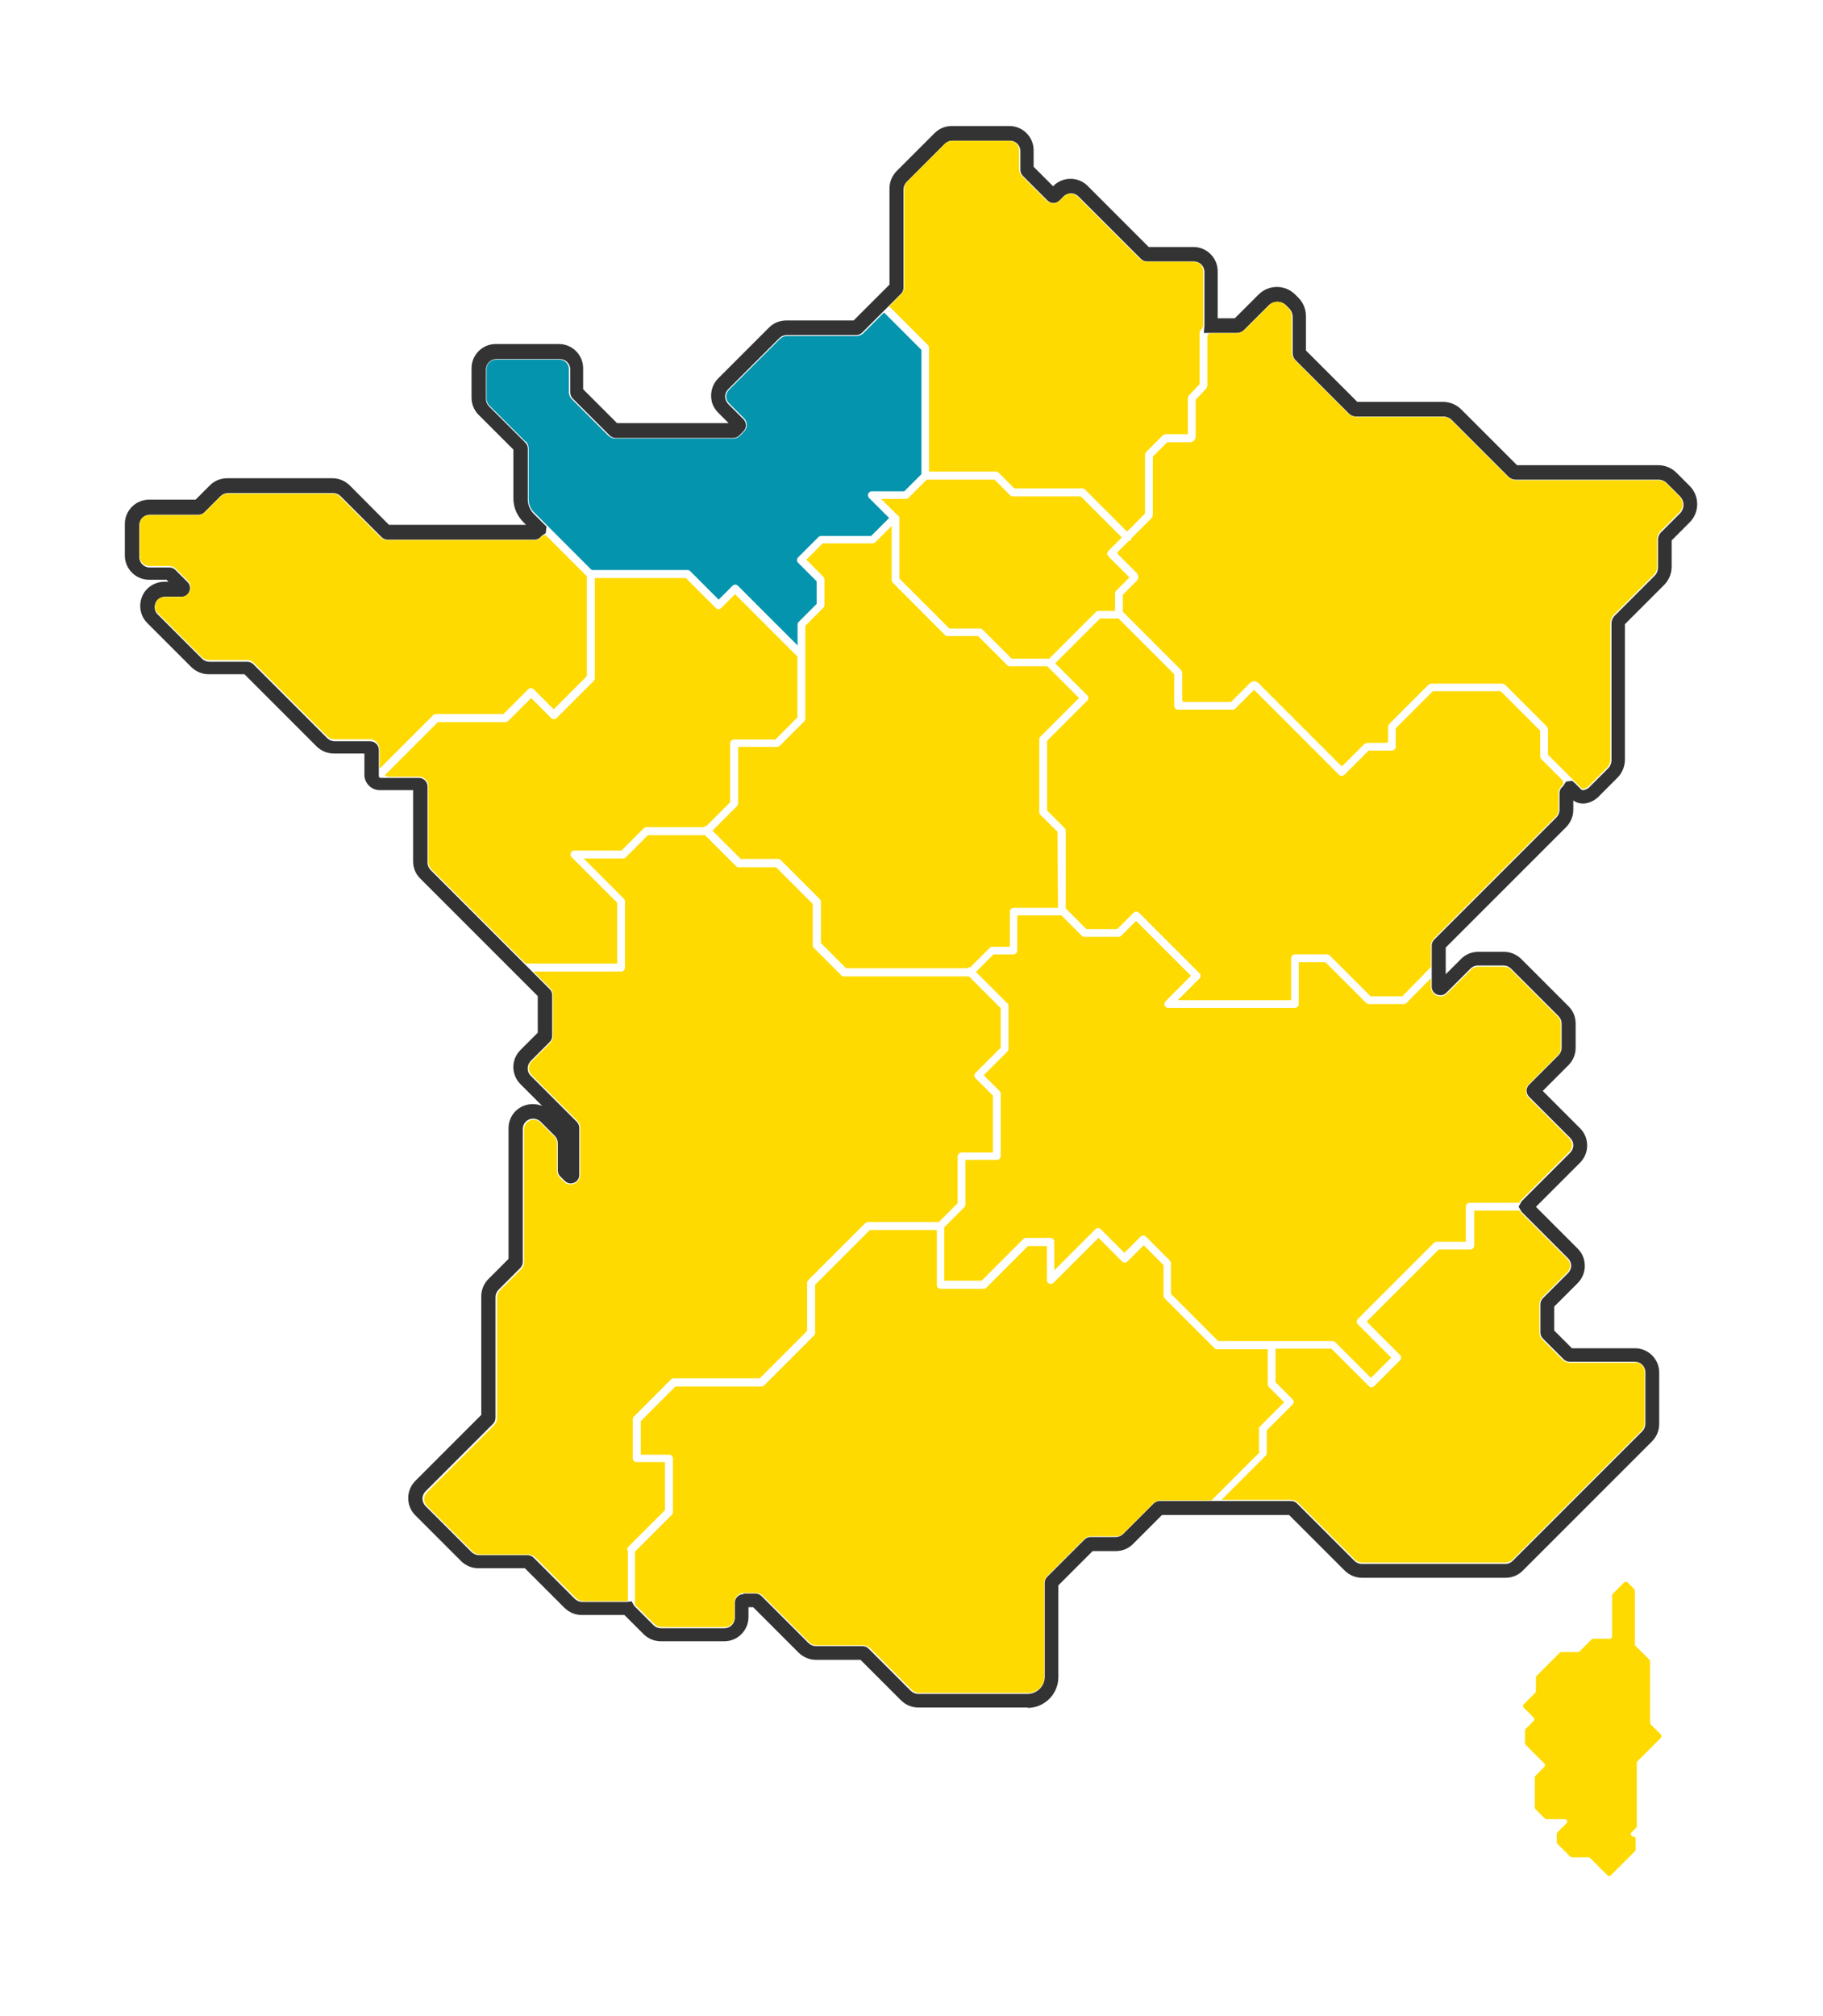 <?xml version="1.0" encoding="UTF-8"?>
<svg xmlns="http://www.w3.org/2000/svg" version="1.1" viewBox="0 0 936 1035">
  <defs>
    <style>
      .cls-1 {
        fill: #0594ae;
      }

      .cls-2 {
        fill: #333;
      }

      .cls-3 {
        fill: #feda00;
      }
    </style>
  </defs>
  <!-- Generator: Adobe Illustrator 28.7.1, SVG Export Plug-In . SVG Version: 1.2.0 Build 142)  -->
  <g>
    <g id="Calque_1">
      <g>
        <path class="cls-2" d="M527.7,876.5h-56.2c-3.3,0-6.4-1.3-8.8-3.6l-20.9-20.9h-22.9c-3.3,0-6.4-1.3-8.8-3.6l-23.4-23.4h-2.4v5.1c0,6.8-5.6,12.4-12.4,12.4h-32.6c-3.3,0-6.4-1.3-8.8-3.6l-9.9-9.9h-21.9c-3.3,0-6.4-1.3-8.8-3.6l-20.4-20.4h-23.9c-3.3,0-6.4-1.3-8.8-3.6l-23.6-23.6c-2.3-2.3-3.6-5.4-3.6-8.8s1.3-6.4,3.6-8.8l33.9-33.9v-60.9c0-3.3,1.3-6.4,3.6-8.8l10.4-10.4v-67.1c0-5,3-9.5,7.6-11.4,3.2-1.3,6.7-1.2,9.7,0l-11.2-11.2c-3-3-4.3-7.4-3.3-11.6.5-2.2,1.7-4.3,3.5-6.1l8.7-8.7v-18.8l-60.4-60.4c-2.3-2.3-3.6-5.4-3.6-8.8v-36.5h-17.1c-4.3,0-7.9-3.5-7.9-7.9v-10.9h-15.7c-3.3,0-6.4-1.3-8.8-3.6l-37.1-37.1h-18.4c-3.3,0-6.4-1.3-8.8-3.6l-22.7-22.7c-4.2-4.2-4.8-10.9-1.4-15.9,2.3-3.3,6.2-5.3,10.4-5.3h1.9l-1-1h-9c-6.8,0-12.4-5.6-12.4-12.4v-16.3c0-6.8,5.6-12.4,12.4-12.4h23.9l7.4-7.4c2.3-2.3,5.5-3.6,8.8-3.6h54.1c3.3,0,6.4,1.3,8.8,3.6l20.2,20.3h70.4l-1.4-1.4c-3.3-3.3-5.1-7.6-5.1-12.2v-25l-17.9-17.9c-2.3-2.3-3.6-5.4-3.6-8.8v-15.1c0-6.8,5.6-12.4,12.4-12.4h32.5c6.8,0,12.4,5.6,12.4,12.4v10.8l17.4,17.4h57.3l-5.2-5.2c-1.8-1.8-3-3.9-3.5-6.1-.9-4.2.3-8.6,3.3-11.6l26.2-26.2c2.3-2.3,5.4-3.6,8.8-3.6h34.6l18.4-18.4v-49.4c0-3.3,1.3-6.4,3.6-8.8l19.6-19.6c2.3-2.3,5.4-3.6,8.8-3.6h29.6c6.8,0,12.4,5.6,12.4,12.4v8.5l10,10,.2-.2c4.8-4.8,12.7-4.8,17.5,0l31.4,31.4h23c6.8,0,12.4,5.6,12.4,12.4v24.2h8.8l12.2-12.2c5.2-5.2,13.6-5.2,18.8,0l1.6,1.6c2.5,2.5,3.9,5.8,3.9,9.4v17.7l26.4,26.4h44c3.5,0,6.9,1.4,9.4,3.9l28.6,28.6h72.5c3.5,0,6.9,1.4,9.4,3.9l6.7,6.7c5.2,5.2,5.2,13.6,0,18.8l-9.2,9.2v13.5c0,3.5-1.4,6.9-3.9,9.4l-20.1,20.1v69.5c0,3.5-1.4,6.9-3.9,9.4l-9.6,9.6c-1.9,1.9-4.2,3.1-6.8,3.5-2.2.3-4.4-.2-6.2-1.5v4.8c0,3.3-1.3,6.4-3.6,8.8l-61.9,61.9v13.7l7.9-7.9c2.3-2.3,5.4-3.6,8.8-3.6h13.2c3.3,0,6.4,1.3,8.8,3.6l24.4,24.4c2.3,2.3,3.6,5.4,3.6,8.8v12.5c0,3.3-1.3,6.4-3.6,8.8l-13.3,13.3,19.2,19.2c2.3,2.3,3.6,5.4,3.6,8.8s-1.3,6.4-3.6,8.8l-22.7,22.7,21.5,21.5c2.3,2.3,3.6,5.4,3.6,8.8s-1.3,6.4-3.6,8.8l-12.1,12.1v12.3l9.1,9.1h32.4c6.8,0,12.4,5.6,12.4,12.4v26.5c0,3.3-1.3,6.4-3.6,8.8l-66.5,66.5c-2.3,2.3-5.4,3.6-8.8,3.6h-73.7c-3.3,0-6.4-1.3-8.8-3.6l-28.6-28.6h-65.3l-14.9,14.9c-2.3,2.3-5.4,3.6-8.8,3.6h-11.9l-17.6,17.6v47.1c0,8.7-7.1,15.8-15.8,15.8ZM381.8,818h6.1c1.2,0,2.3.5,3.1,1.3l24.1,24.1c1,1,2.4,1.6,3.8,1.6h24c1.2,0,2.3.5,3.1,1.3l21.6,21.6c1,1,2.4,1.6,3.8,1.6h56.2c4.8,0,8.8-3.9,8.8-8.8v-48.2c0-1.2.5-2.3,1.3-3.1l19.1-19.1c.8-.8,1.9-1.3,3.1-1.3h13c1.4,0,2.8-.6,3.8-1.6l15.6-15.6c.8-.8,1.9-1.3,3.1-1.3h67.5c1.2,0,2.3.5,3.1,1.3l29.4,29.4c1,1,2.4,1.6,3.8,1.6h73.7c1.4,0,2.8-.6,3.8-1.6l66.5-66.5c1-1,1.6-2.4,1.6-3.8v-26.5c0-3-2.4-5.4-5.4-5.4h-33.5c-1.2,0-2.3-.5-3.1-1.3l-10.6-10.6c-.8-.8-1.3-1.9-1.3-3.1v-14.5c0-1.2.5-2.3,1.3-3.1l12.9-12.9c1-1,1.6-2.4,1.6-3.8s-.6-2.8-1.6-3.8l-23.4-23.4c-.3-.3-.6-.7-.9-1.2l-1.1-1.9,1.1-1.9c.2-.5.5-.9.8-1.2l24.6-24.6c1-1,1.6-2.4,1.6-3.8s-.6-2.8-1.6-3.8l-21.1-21.1c-.8-.8-1.3-1.9-1.3-3.1s.5-2.3,1.3-3.1l15.1-15.1c1-1,1.6-2.4,1.6-3.8v-12.5c0-1.4-.6-2.8-1.6-3.8l-24.4-24.4c-1-1-2.4-1.6-3.8-1.6h-13.2c-1.4,0-2.8.6-3.8,1.6l-12.4,12.4c-1.3,1.3-3.1,1.6-4.8.9-1.7-.7-2.7-2.2-2.7-4v-21.1c0-1.2.5-2.3,1.3-3.1l62.7-62.7c1-1,1.6-2.4,1.6-3.8v-8.6c0-1.3.5-2.5,1.5-3.3.3-.2.5-.5.7-.9l.3-.5.9-1.3,3.1-.4,1.4,1.2,3.2,3.2c.3.3.7.5,1.2.4,1.1-.2,2.2-.7,3-1.5l9.6-9.6c1.2-1.2,1.8-2.8,1.8-4.4v-70.2c0-1.4.6-2.7,1.5-3.7l20.6-20.6c1.2-1.2,1.8-2.8,1.8-4.4v-14.2c0-1.4.5-2.7,1.5-3.7l9.7-9.7c2.5-2.5,2.5-6.4,0-8.9l-6.7-6.7c-1.2-1.2-2.8-1.8-4.4-1.8h-73.2c-1.4,0-2.7-.5-3.7-1.5l-29.1-29.1c-1.2-1.2-2.8-1.8-4.4-1.8h-44.7c-1.4,0-2.7-.5-3.7-1.5l-27.4-27.4c-1-1-1.5-2.3-1.5-3.7v-18.5c0-1.7-.7-3.3-1.8-4.4l-1.6-1.6c-2.4-2.4-6.4-2.4-8.9,0l-12.7,12.7c-1,1-2.3,1.5-3.7,1.5h-16.9l.3-3.8c0-.2,0-.4,0-.6v-26.9c0-3-2.4-5.4-5.4-5.4h-24.1c-1.2,0-2.3-.5-3.1-1.3l-32.1-32.1c-2.1-2.1-5.5-2.1-7.6,0l-2.1,2.1c-.8.8-1.9,1.3-3.1,1.3-1.2,0-2.3-.5-3.1-1.3l-12.6-12.6c-.8-.8-1.3-1.9-1.3-3.1v-9.6c0-3-2.4-5.4-5.4-5.4h-29.6c-1.4,0-2.8.6-3.8,1.6l-19.6,19.6c-1,1-1.6,2.4-1.6,3.8v50.5c0,1.2-.5,2.3-1.3,3.1l-19.9,19.9c-.8.8-1.9,1.3-3.1,1.3h-35.7c-1.4,0-2.8.6-3.8,1.6l-26.2,26.2c-1.3,1.3-1.9,3.2-1.4,5.1.3,1.1,1,2.1,1.6,2.7l7.6,7.6c.8.8,1.3,1.9,1.3,3.1s-.5,2.3-1.3,3.1l-2.1,2.1c-.8.8-1.9,1.3-3.1,1.3h-60.4c-1.2,0-2.3-.5-3.1-1.3l-18.9-18.9c-.8-.8-1.3-1.9-1.3-3.1v-11.8c0-3-2.4-5.4-5.4-5.4h-32.5c-3,0-5.4,2.4-5.4,5.4v15.1c0,1.4.6,2.8,1.6,3.8l18.6,18.6c.8.8,1.3,1.9,1.3,3.1v26.1c0,2.8,1.1,5.3,3,7.3l6.6,6.6-.4,3.4-1.6,1c-.3.2-.5.4-.7.6-.5.7-1.6,1.7-3.5,1.7h-75.4c-1.2,0-2.3-.5-3.1-1.3l-21-21c-1-1-2.4-1.6-3.8-1.6h-54.1c-1.4,0-2.8.6-3.8,1.6l-8.2,8.2c-.8.8-1.9,1.3-3.1,1.3h-25c-3,0-5.4,2.4-5.4,5.4v16.3c0,3,2.4,5.4,5.4,5.4h10.1c1.2,0,2.3.5,3.1,1.3l6.2,6.2c1.3,1.3,1.6,3.1.9,4.8-.7,1.7-2.2,2.7-4,2.7h-8.2c-1.9,0-3.7.8-4.6,2.2-1.5,2.2-1.3,5.1.6,6.9l22.7,22.7c1,1,2.4,1.6,3.8,1.6h19.5c1.2,0,2.3.5,3.1,1.3l37.9,37.9c1,1,2.4,1.6,3.8,1.6h18.3c2.4,0,4.4,2,4.4,4.4v13.5c0,.5.4.9.9.9h19.7c2.4,0,4.4,2,4.4,4.4v39.1c0,1.4.6,2.8,1.6,3.8l61.1,61.1c.8.8,1.3,1.9,1.3,3.1v21c0,1.2-.5,2.3-1.3,3.1l-9.5,9.5c-.6.6-1.3,1.5-1.6,2.7-.4,1.9,0,3.8,1.4,5.1l23.6,23.6c.8.8,1.3,1.9,1.3,3.1v24.2c0,1.8-1,3.4-2.7,4-1.7.7-3.5.3-4.8-1l-2.2-2.2c-.8-.8-1.3-1.9-1.3-3.1v-14c0-1.4-.6-2.8-1.6-3.8l-7.2-7.2c-1.5-1.5-3.8-2-5.9-1.2-2,.8-3.3,2.8-3.3,5v68.2c0,1.2-.5,2.3-1.3,3.1l-11.1,11.1c-1,1-1.6,2.4-1.6,3.8v62c0,1.2-.5,2.3-1.3,3.1l-34.6,34.6c-1,1-1.6,2.4-1.6,3.8s.6,2.8,1.6,3.8l23.6,23.6c1,1,2.4,1.6,3.8,1.6h25c1.2,0,2.3.5,3.1,1.3l21.1,21.1c1,1,2.4,1.6,3.8,1.6h23s2.4-.3,2.4-.3l1.2,2.1s0,0,0,.1l10,10c1,1,2.4,1.6,3.8,1.6h32.6c3,0,5.4-2.4,5.4-5.4v-7.7c0-2.4,2-4.4,4.4-4.4ZM786.7,617.6h0s0,0,0,0Z"/>
        <g>
          <path class="cls-3" d="M434.3,497h62.4c.4-.4.9-.5,1.5-.5l9.9-9.9c.4-.4.9-.6,1.4-.6h9v-18c0-1.1.9-2,2-2h22.7l-.2-39-8.8-8.7c-.4-.4-.6-.9-.6-1.4v-37.4c0-.5.2-1,.6-1.4l19.8-19.8-16.3-16.3h-19.2c-.5,0-1-.2-1.4-.6l-14.9-14.9h-15.7c-.5,0-1-.2-1.4-.6l-26.7-26.8c-.4-.4-.6-.9-.6-1.4v-27.7l-8.3,8.3c-.4.4-.9.6-1.4.6h-25.7l-8.4,8.4,8.7,8.7c.4.4.6.9.6,1.4v13.2c0,.5-.2,1-.6,1.4l-9.2,9.2v14.7c0,0,0,.1,0,.2,0,0,0,.2,0,.3v32.5c0,.5-.2,1-.6,1.4l-12.5,12.5c-.4.4-.9.6-1.4.6h-20v29c0,.5-.2,1-.6,1.4l-12.6,12.6,14.5,14.5h19.2c.5,0,1,.2,1.4.6l20,20c.4.4.6.9.6,1.4v21.2l12.8,12.8Z"/>
          <path class="cls-1" d="M270,226.6c.9.9,1.4,2.2,1.4,3.5v26.1c0,2.6,1,5.1,2.9,6.9l29.5,29.5h49.2c.5,0,1,.2,1.4.6l14.6,14.6,7.1-7.1c.8-.8,2-.8,2.8,0l30.6,30.6v-10.7c0-.5.2-1,.6-1.4l9.2-9.2v-11.6l-9.5-9.5c-.8-.8-.8-2,0-2.8l10.4-10.4c.4-.4.9-.6,1.4-.6h25.7l9.2-9.2-10.3-10.3c-.6-.6-.7-1.4-.4-2.2.3-.7,1-1.2,1.8-1.2h16.7l8.8-8.8v-63.8l-19.2-19.2-10.7,10.7c-.9.9-2.2,1.4-3.5,1.4h-35.7c-1.3,0-2.5.5-3.5,1.4l-26.2,26.2c-1.9,1.9-1.9,5,0,6.9l7.7,7.7c1.9,1.9,1.9,5,0,6.9l-2.1,2.1c-.9.9-2.2,1.4-3.5,1.4h-60.5c-1.3,0-2.5-.5-3.5-1.4l-18.9-18.9c-.9-.9-1.4-2.2-1.4-3.5v-11.8c0-2.7-2.2-4.9-4.9-4.9h-32.5c-2.7,0-4.9,2.2-4.9,4.9v15.1c0,1.3.5,2.5,1.4,3.5l18.6,18.6Z"/>
          <path class="cls-3" d="M806,584.6l-21.1-21.1c-1.9-1.9-1.9-5,0-6.9l15.1-15.1c.9-.9,1.4-2.2,1.4-3.5v-12.5c0-1.3-.5-2.5-1.4-3.5l-24.4-24.4c-.9-.9-2.2-1.4-3.5-1.4h-13.2c-1.3,0-2.5.5-3.5,1.4l-12.4,12.4c-3.1,3.1-8.3.9-8.3-3.5v-4.4l-12.5,12.7c-.4.4-.9.6-1.4.6h-18c-.5,0-1-.2-1.4-.6l-20.9-20.9h-13.7v21.5c0,1.1-.9,2-2,2h-65c-.8,0-1.5-.5-1.8-1.2-.3-.7-.1-1.6.4-2.2l13.1-13.1-28.2-28.2-7.6,7.6c-.4.4-.9.6-1.4.6h-17.5c-.5,0-1-.2-1.4-.6l-10.4-10.4h-22.7v18c0,1.1-.9,2-2,2h-10.2l-9,9,16.1,16.1c.4.4.6.9.6,1.4v22c0,.5-.2,1-.6,1.4l-12.1,12.1,8.1,8.1c.4.4.6.9.6,1.4v32c0,1.1-.9,2-2,2h-16.1v22.9c0,.5-.2,1-.6,1.4l-10.3,10.3v27.4h19.2l21.4-21.4c.4-.4.9-.6,1.4-.6h12.5c1.1,0,2,.9,2,2v14.7l21.1-21.1c.8-.8,2-.8,2.8,0l12.1,12.1,8.3-8.3c.8-.8,2-.8,2.8,0l12.2,12.2c.4.4.6.9.6,1.4v15.7l24.3,24.3h58.7c.5,0,1,.2,1.4.6l18.3,18.3,10.4-10.4-17.1-17.1c-.8-.8-.8-2,0-2.8l39-39c.4-.4.9-.6,1.4-.6h15v-18c0-1.1.9-2,2-2h25.5c.2-.5.6-1,1-1.5l24.6-24.6c1.9-1.9,1.9-5,0-6.9Z"/>
          <path class="cls-3" d="M574.1,317.5h-9.3l-23,23,16.4,16.4c.8.8.8,2,0,2.8l-20.6,20.6v35.7l9,9c.4.4.6.9.6,1.4v39.9l10.6,10.6h15.8l8.4-8.4c.8-.8,2-.8,2.8,0l31,31c.8.8.8,2,0,2.8l-11.1,11.1h58.2v-21.5c0-1.1.9-2,2-2h16.5c.5,0,1,.2,1.4.6l20.9,20.9h16.3l14.7-15v-11c0-1.3.5-2.5,1.4-3.5l62.7-62.7c.9-.9,1.4-2.2,1.4-3.5v-8.6c0-1.5.7-2.8,1.7-3.7.9-.8,1-2.2.1-3.1l-10.6-10.6c-.4-.4-.6-.9-.6-1.4v-13.2l-20.3-20.3h-34.8l-19.1,19.1v9.4c0,1.1-.9,2-2,2h-11.9l-12.4,12.4c-.8.8-2,.8-2.8,0l-43.6-43.6-9.6,9.6c-.4.4-.9.6-1.4.6h-28c-1.1,0-2-.9-2-2v-16.2l-28.8-28.8Z"/>
          <path class="cls-3" d="M476.4,177.1c.4.4.6.9.6,1.4v63.6h34.4c.5,0,1,.2,1.4.6l8,8h34.9c.5,0,1,.2,1.4.6l21.6,21.6,9.2-9.3v-30.2c0-.5.2-1,.6-1.4l8.5-8.5c.4-.4.9-.6,1.4-.6h11.5v-18.5c0-.5.2-1,.5-1.4l5.5-5.8v-26.2c0-.4.1-.8.3-1.1l.5-.6c.8-.9,1.2-2,1.1-3.2h0v-26.9c0-2.7-2.2-4.9-4.9-4.9h-24.1c-1.3,0-2.5-.5-3.5-1.4l-32.1-32.1c-1.9-1.9-5-1.9-6.9,0l-2.1,2.1c-1.9,1.9-5,1.9-6.9,0l-12.6-12.6c-.9-.9-1.4-2.2-1.4-3.5v-9.6c0-2.7-2.2-4.9-4.9-4.9h-29.6c-1.3,0-2.5.5-3.5,1.4l-19.6,19.6c-.9.9-1.4,2.2-1.4,3.5v50.5c0,1.3-.5,2.5-1.4,3.5l-6.4,6.4,19.8,19.8Z"/>
          <path class="cls-3" d="M575.9,275.8l-21-21h-34.9c-.5,0-1-.2-1.4-.6l-8-8h-34.8l-9.3,9.3c-.4.4-.9.6-1.4.6h-12.7l8.1,8.1c.7.3,1.3,1,1.3,1.9v30.9l25.6,25.6h15.7c.5,0,1,.2,1.4.6l14.9,14.9h19.3l23.9-23.9c.4-.4.9-.6,1.4-.6h8.5v-9c0-.5.2-1,.6-1.4l6.8-6.8-10.8-10.8c-.8-.8-.8-2,0-2.8l6.8-6.8Z"/>
          <path class="cls-3" d="M219.9,403.4v39.1c0,1.3.5,2.5,1.4,3.5l48.6,48.6h47v-31.2l-23.4-23.4c-.6-.6-.7-1.4-.4-2.2.3-.7,1-1.2,1.8-1.2h24.2l11.4-11.4c.4-.4.9-.6,1.4-.6h29.2c.4-.4.9-.5,1.5-.5l12.3-12.3v-30.2c0-1.1.9-2,2-2h21.2l11.3-11.3v-31.3l-32-32-7.1,7.1c-.8.8-2,.8-2.8,0l-15.4-15.4h-46.7v51.5c0,.5-.2,1-.6,1.4l-19,19c-.8.8-2,.8-2.8,0l-10.3-10.3-11.8,11.8c-.4.4-.9.6-1.4.6h-34.7l-27.3,27.3c.7.4,1.5.7,2.4.7h15.2c2.7,0,4.9,2.2,4.9,4.9Z"/>
          <path class="cls-3" d="M839.4,699.5h-33.5c-1.3,0-2.5-.5-3.5-1.4l-10.6-10.6c-.9-.9-1.4-2.2-1.4-3.5v-14.5c0-1.3.5-2.5,1.4-3.5l12.9-12.9c1.9-1.9,1.9-5,0-6.9l-23.3-23.3c-.4-.4-.7-.9-1-1.5h-23.5v18c0,1.1-.9,2-2,2h-16.2l-37,37,17.1,17.1c.8.8.8,2,0,2.8l-13.2,13.2c-.4.4-.9.6-1.4.6s-1-.2-1.4-.6l-19.2-19.2h-28.7v17.2l8.7,8.7c.8.8.8,2,0,2.8l-13.2,13.2v11.7c0,.5-.2,1-.6,1.4l-22.6,22.6h35.7c1.3,0,2.5.5,3.5,1.4l29.4,29.4c.9.9,2.2,1.4,3.5,1.4h73.7c1.3,0,2.5-.5,3.5-1.4l66.5-66.5c.9-.9,1.4-2.2,1.4-3.5v-26.5c0-2.7-2.2-4.9-4.9-4.9Z"/>
          <path class="cls-3" d="M194.9,384.6v9c0,.3,0,.6,0,1l27.5-27.5c.4-.4.9-.6,1.4-.6h34.7l12.7-12.7c.8-.8,2-.8,2.8,0l10.3,10.3,17-17v-51.3l-20.7-20.7c-.7-.7-1.8-.6-2.4.2-.9,1.2-2.2,1.9-3.9,1.9h-75.4c-1.3,0-2.5-.5-3.5-1.4l-21-21c-.9-.9-2.2-1.4-3.5-1.4h-54.1c-1.3,0-2.5.5-3.5,1.4l-8.2,8.2c-.9.9-2.2,1.4-3.5,1.4h-25c-2.7,0-4.9,2.2-4.9,4.9v16.3c0,2.7,2.2,4.9,4.9,4.9h10.1c1.3,0,2.5.5,3.5,1.4l6.2,6.2c3.1,3.1.9,8.3-3.5,8.3h-8.4c-4.3,0-6.5,5.3-3.5,8.3l22.7,22.7c.9.9,2.2,1.4,3.5,1.4h19.5c1.3,0,2.5.5,3.5,1.4l37.9,37.9c.9.9,2.2,1.4,3.5,1.4h18.3c2.7,0,4.9,2.2,4.9,4.9Z"/>
          <path class="cls-3" d="M862.4,254.9l-6.7-6.7c-1.1-1.1-2.6-1.7-4.1-1.7h-73.2c-1.5,0-3-.6-4.1-1.7l-29.1-29.1c-1.1-1.1-2.6-1.7-4.1-1.7h-44.7c-1.5,0-3-.6-4.1-1.7l-27.4-27.4c-1.1-1.1-1.7-2.6-1.7-4.1v-18.5c0-1.5-.6-3-1.7-4.1l-1.6-1.6c-2.3-2.3-5.9-2.3-8.2,0l-12.7,12.7c-1.1,1.1-2.6,1.7-4.1,1.7h-13.2c-1,0-1.8.8-1.8,1.8v1.1s0,23.8,0,23.8c0,.7-.3,1.4-.8,2l-5,5.3c-.2.2-.2.4-.2.6v18.5c0,1.6-1.3,2.9-2.9,2.9h-11.4c-.2,0-.5,0-.6.3l-6.8,6.8c-.2.2-.3.4-.3.6v29.4c0,.8-.3,1.5-.8,2l-10,10c-.1.1-.2.3-.2.4,0,.3-.3.6-.5.8-.2.2-.5.4-.8.5-.2,0-.3.1-.4.2l-5.2,5.2c-.4.4-.4.9,0,1.3l9.6,9.6c1.1,1.1,1.1,3,0,4.1l-6.8,6.8c-.2.2-.3.4-.3.6v8.1c0,.2,0,.5.3.6l29.4,29.4c.5.5.8,1.3.8,2v13.7c0,.5.4.9.9.9h23.9c.2,0,.5,0,.6-.3l9.5-9.5c1.1-1.1,3-1.1,4.1,0l42.3,42.3c.4.4.9.4,1.3,0l10.7-10.7c.5-.5,1.3-.8,2-.8h9.5c.5,0,.9-.4.9-.9v-7c0-.8.3-1.5.8-2l19.7-19.7c.5-.5,1.3-.8,2-.8h35.8c.8,0,1.5.3,2,.8l21,21c.5.5.8,1.3.8,2v12.4c0,.2,0,.5.3.6l17,17c.2.2.5.3.7.3,1-.2,1.9-.6,2.7-1.3l9.6-9.6c1.1-1.1,1.7-2.6,1.7-4.1v-70.2c0-1.5.6-3,1.7-4.1l20.6-20.6c1.1-1.1,1.7-2.6,1.7-4.1v-14.2c0-1.5.6-3,1.7-4.1l9.7-9.7c2.3-2.3,2.3-5.9,0-8.2Z"/>
          <path class="cls-3" d="M646.4,745.2v-11.7c0-.5.2-1,.6-1.4l12.3-12.3-7.8-7.8c-.4-.4-.6-.9-.6-1.4v-18h-26c-.5,0-1-.2-1.4-.6l-25.5-25.5c-.4-.4-.6-.9-.6-1.4v-15.7l-10.2-10.2-8.3,8.3c-.8.8-2,.8-2.8,0l-12.1-12.1-23.1,23.1c-.6.6-1.4.7-2.2.4-.7-.3-1.2-1-1.2-1.8v-17.5h-9.7l-21.4,21.4c-.4.4-.9.6-1.4.6h-22c-1.1,0-2-.9-2-2v-28.2h-34.4l-28.1,28.1v24.7c0,.5-.2,1-.6,1.4l-25.5,25.5c-.4.4-.9.6-1.4.6h-44.2l-17.8,17.8v17.2h14.5c1.1,0,2,.9,2,2v27.5c0,.5-.2,1-.6,1.4l-18.9,18.9v27.2l10.1,10.1c.9.9,2.2,1.4,3.5,1.4h32.6c2.7,0,4.9-2.2,4.9-4.9v-7.7c0-2.7,2.2-4.9,4.9-4.9h6.1c1.3,0,2.5.5,3.5,1.4l24.1,24.1c.9.9,2.2,1.4,3.5,1.4h24c1.3,0,2.5.5,3.5,1.4l21.6,21.6c.9.9,2.2,1.4,3.5,1.4h56.2c4.6,0,8.2-3.7,8.2-8.2v-48.2c0-1.3.5-2.5,1.4-3.5l19.1-19.1c.9-.9,2.2-1.4,3.5-1.4h13c1.3,0,2.5-.5,3.5-1.4l15.6-15.6c.9-.9,2.2-1.4,3.5-1.4h26.2l24.8-24.8Z"/>
          <path class="cls-3" d="M321.9,795.5c0-.5.2-1,.6-1.4l18.9-18.9v-24.7h-14.5c-1.1,0-2-.9-2-2v-20c0-.5.2-1,.6-1.4l19-19c.4-.4.9-.6,1.4-.6h44.2l24.3-24.3v-24.7c0-.5.2-1,.6-1.4l29.2-29.2c.4-.4.9-.6,1.4-.6h36.4l9.7-9.7v-24c0-1.1.9-2,2-2h16.1v-29.2l-8.9-8.9c-.8-.8-.8-2,0-2.8l12.9-12.9v-20.3l-16.3-16.3h-64.2c-.5,0-1-.2-1.4-.6l-14-14c-.4-.4-.6-.9-.6-1.4v-21.2l-18.8-18.8h-19.2c-.5,0-1-.2-1.4-.6l-15.9-15.9h-29.3l-11.4,11.4c-.4.4-.9.6-1.4.6h-20.2l20.6,20.6c.4.4.6.9.6,1.4v34c0,1.1-.9,2-2,2h-45l8.6,8.6c.9.9,1.4,2.2,1.4,3.5v21c0,1.3-.5,2.5-1.4,3.5l-9.6,9.6c-1.9,1.9-1.9,5,0,6.9l23.6,23.6c.9.9,1.4,2.2,1.4,3.5v24.2c0,4.3-5.3,6.5-8.3,3.5l-2.2-2.2c-.9-.9-1.4-2.2-1.4-3.5v-14c0-1.3-.5-2.5-1.4-3.5l-7.2-7.2c-3.1-3.1-8.3-.9-8.3,3.5v68.2c0,1.3-.5,2.5-1.4,3.5l-11.1,11.1c-.9.9-1.4,2.2-1.4,3.5v62c0,1.3-.5,2.5-1.4,3.5l-34.6,34.6c-1.9,1.9-1.9,5,0,6.9l23.6,23.6c.9.9,2.2,1.4,3.5,1.4h25c1.3,0,2.5.5,3.5,1.4l21.1,21.1c.9.9,2.2,1.4,3.5,1.4h23s0,0,0,0v-26Z"/>
        </g>
        <path class="cls-3" d="M847.2,884v-31.2c0-.3-.1-.6-.4-.9l-7-7c-.2-.2-.4-.6-.4-.9v-27.5c0-.3-.1-.6-.4-.9l-3.3-3.3c-.5-.5-1.3-.5-1.8,0l-5.8,5.8c-.2.2-.4.6-.4.9v21c0,.7-.6,1.2-1.2,1.2h-8.5c-.3,0-.6.1-.9.4l-6,6c-.2.2-.6.4-.9.4h-8.5c-.3,0-.6.1-.9.4l-11.8,11.8c-.2.2-.4.6-.4.9v7c0,.3-.1.6-.4.9l-5.8,5.8c-.5.5-.5,1.3,0,1.8l5,5c.5.5.5,1.3,0,1.8l-4,4c-.2.2-.4.6-.4.9v6.5c0,.3.1.6.4.9l9.5,9.5c.5.5.5,1.3,0,1.8l-4.5,4.5c-.2.2-.4.6-.4.9v15.4c0,.3.1.6.4.9l4.7,4.7c.2.2.6.4.9.4h9.4c1.1,0,1.7,1.3.9,2.1l-4.6,4.6c-.2.2-.4.6-.4.9v4.2c0,.3.1.6.4.9l6.5,6.5c.2.2.6.4.9.4h8.5c.3,0,.6.1.9.4l8.8,8.8c.5.5,1.3.5,1.8,0l12.3-12.3c.2-.2.4-.6.4-.9v-5.5c0-.7-.6-1.2-1.2-1.2h0c-1.1,0-1.7-1.3-.9-2.1l2.3-2.3c.2-.2.4-.6.4-.9v-32.5c0-.3.1-.6.4-.9l11.9-11.9c.5-.5.5-1.3,0-1.8l-5.1-5.1c-.2-.2-.4-.6-.4-.9Z"/>
      </g>
      <rect class="cls-1" x="1232" y="129" width="97" height="99"/>
      <rect class="cls-3" x="1232" y="247" width="97" height="99"/>
    </g>
  </g>
</svg>